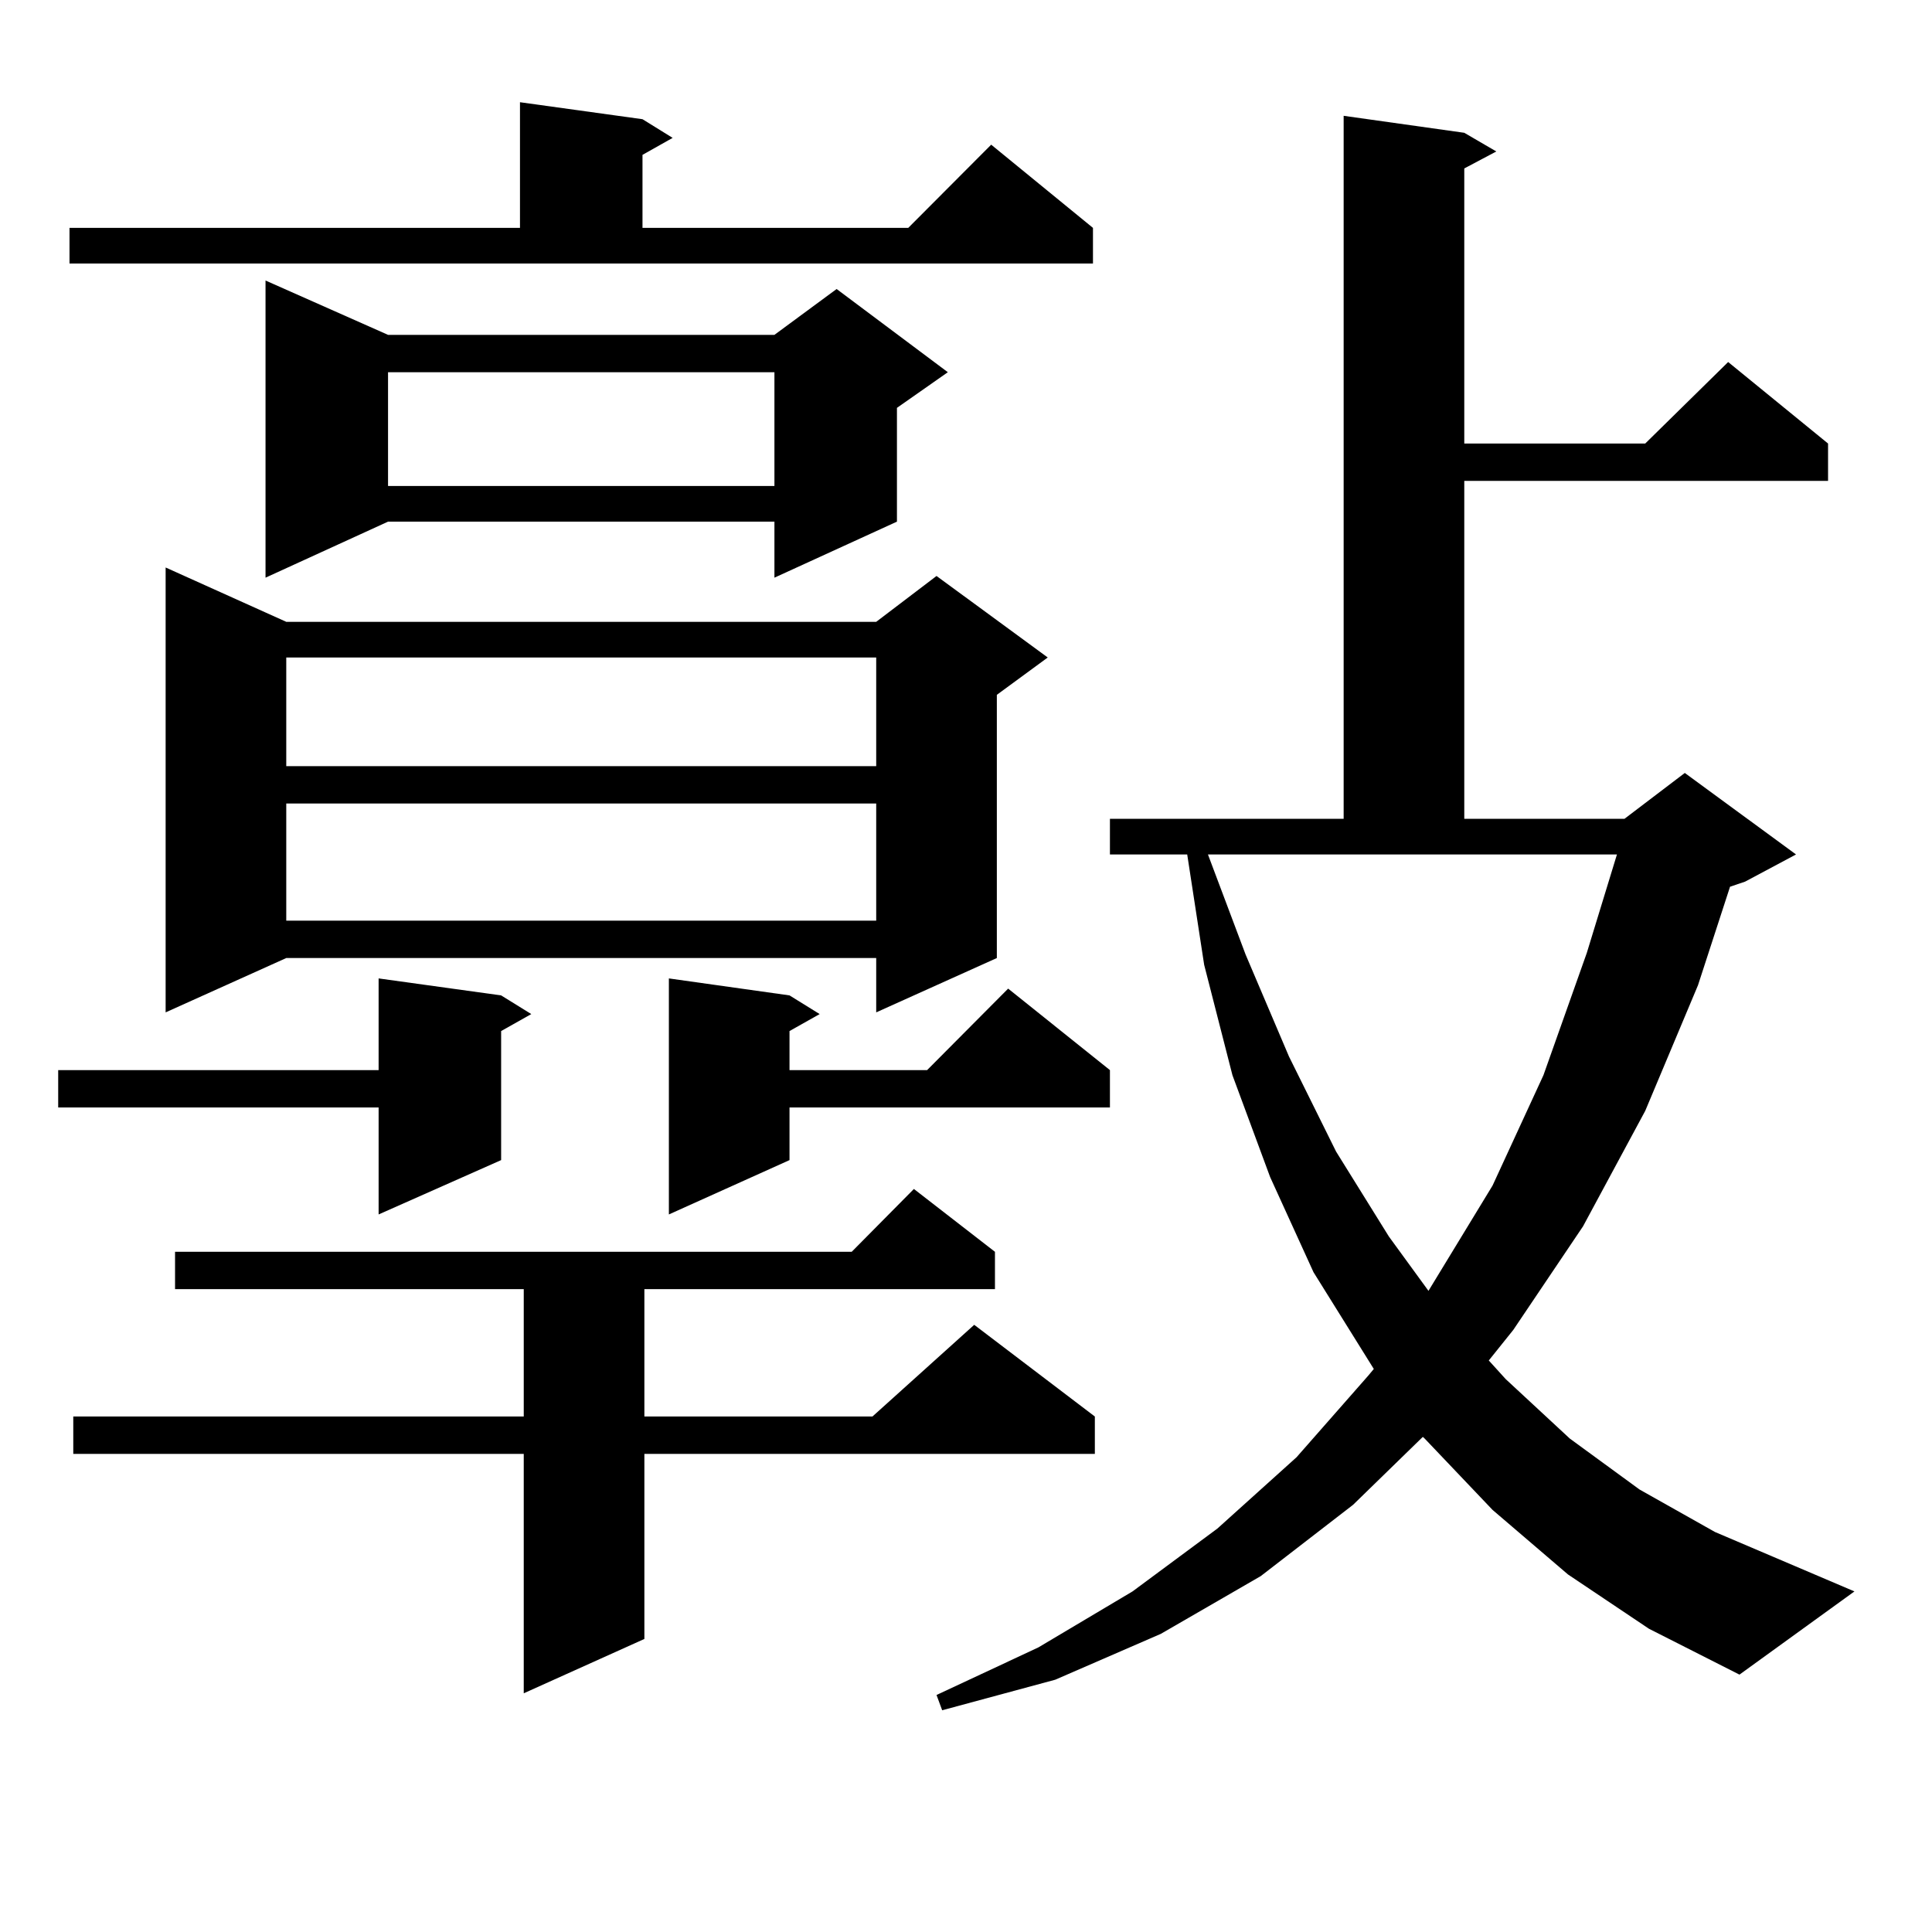 <?xml version="1.0" encoding="utf-8"?>
<!-- Generator: Adobe Illustrator 16.0.0, SVG Export Plug-In . SVG Version: 6.00 Build 0)  -->
<!DOCTYPE svg PUBLIC "-//W3C//DTD SVG 1.1//EN" "http://www.w3.org/Graphics/SVG/1.1/DTD/svg11.dtd">
<svg version="1.1" id="图层_1" xmlns="http://www.w3.org/2000/svg" xmlns:xlink="http://www.w3.org/1999/xlink" x="0px" y="0px"
	 width="1000px" height="1000px" viewBox="0 0 1000 1000" enable-background="new 0 0 1000 1000" xml:space="preserve">
<path d="M259.384,515.215l15.609,9.668l-15.609,8.789v66.797l-63.413,28.125v-55.371H30.121v-19.336h165.85v-47.461L259.384,515.215
	z M35.975,117.949H269.14V52.91l63.413,8.789l15.609,9.668l-15.609,8.789v37.793H470.11l42.926-43.066l52.682,43.066v18.457H35.975
	V117.949z M514.987,647.93v19.336H333.528v65.918h118.046l52.682-47.461l62.438,47.461v19.336H333.528v95.801l-62.438,28.125V752.52
	H37.926v-19.336h233.165v-65.918H90.607V647.93h350.235l32.194-32.52L514.987,647.93z M148.167,321.855h305.358l31.219-23.73
	l57.56,42.188l-26.341,19.336v136.23l-62.438,28.125v-28.125H148.167l-62.438,28.125V293.73L148.167,321.855z M200.849,173.32
	h199.995l32.194-23.73l57.56,43.066l-26.341,18.457V270l-63.413,29.004V270H200.849l-63.413,29.004V145.195L200.849,173.32z
	 M148.167,340.313v56.25h305.358v-56.25H148.167z M148.167,415.898v60.645h305.358v-60.645H148.167z M200.849,192.656v58.887
	h199.995v-58.887H200.849z M408.648,515.215l15.609,9.668l-15.609,8.789v20.215h71.218l41.95-42.188l52.682,42.188v19.336h-165.85
	v27.246l-62.438,28.125V506.426L408.648,515.215z M811.565,814.922l-39.023-33.398l-35.121-36.914l-0.976-0.879l-36.097,35.156
	l-47.804,36.914l-51.706,29.883l-54.633,23.73l-58.535,15.82l-2.927-7.91l52.682-24.609l48.779-29.004l43.901-32.52l40.975-36.914
	l37.072-42.188l2.927-3.516l-31.219-50.098l-22.438-49.219l-19.512-52.734l-14.634-57.129l-8.78-57.129h-39.999v-18.457h120.973
	V59.941l62.438,8.789l16.585,9.668l-16.585,8.789V229.57h93.656l42.926-42.188l51.706,42.188v19.336H757.908v174.902h82.925
	l31.219-23.73l57.56,42.188l-26.341,14.063l-7.805,2.637l-16.585,50.977l-27.316,65.039l-32.194,59.766l-36.097,53.613
	l-12.683,15.82l8.78,9.668l33.17,30.762l36.097,26.367l39.023,21.973l72.193,30.762l-59.511,43.066l-46.828-23.73L811.565,814.922z
	 M644.74,494.121l22.438,52.734l24.39,49.219l27.316,43.945l20.487,28.125l33.17-54.492l26.341-57.129l22.438-63.281l15.609-50.977
	H625.229L644.74,494.121z"/>
</svg>
